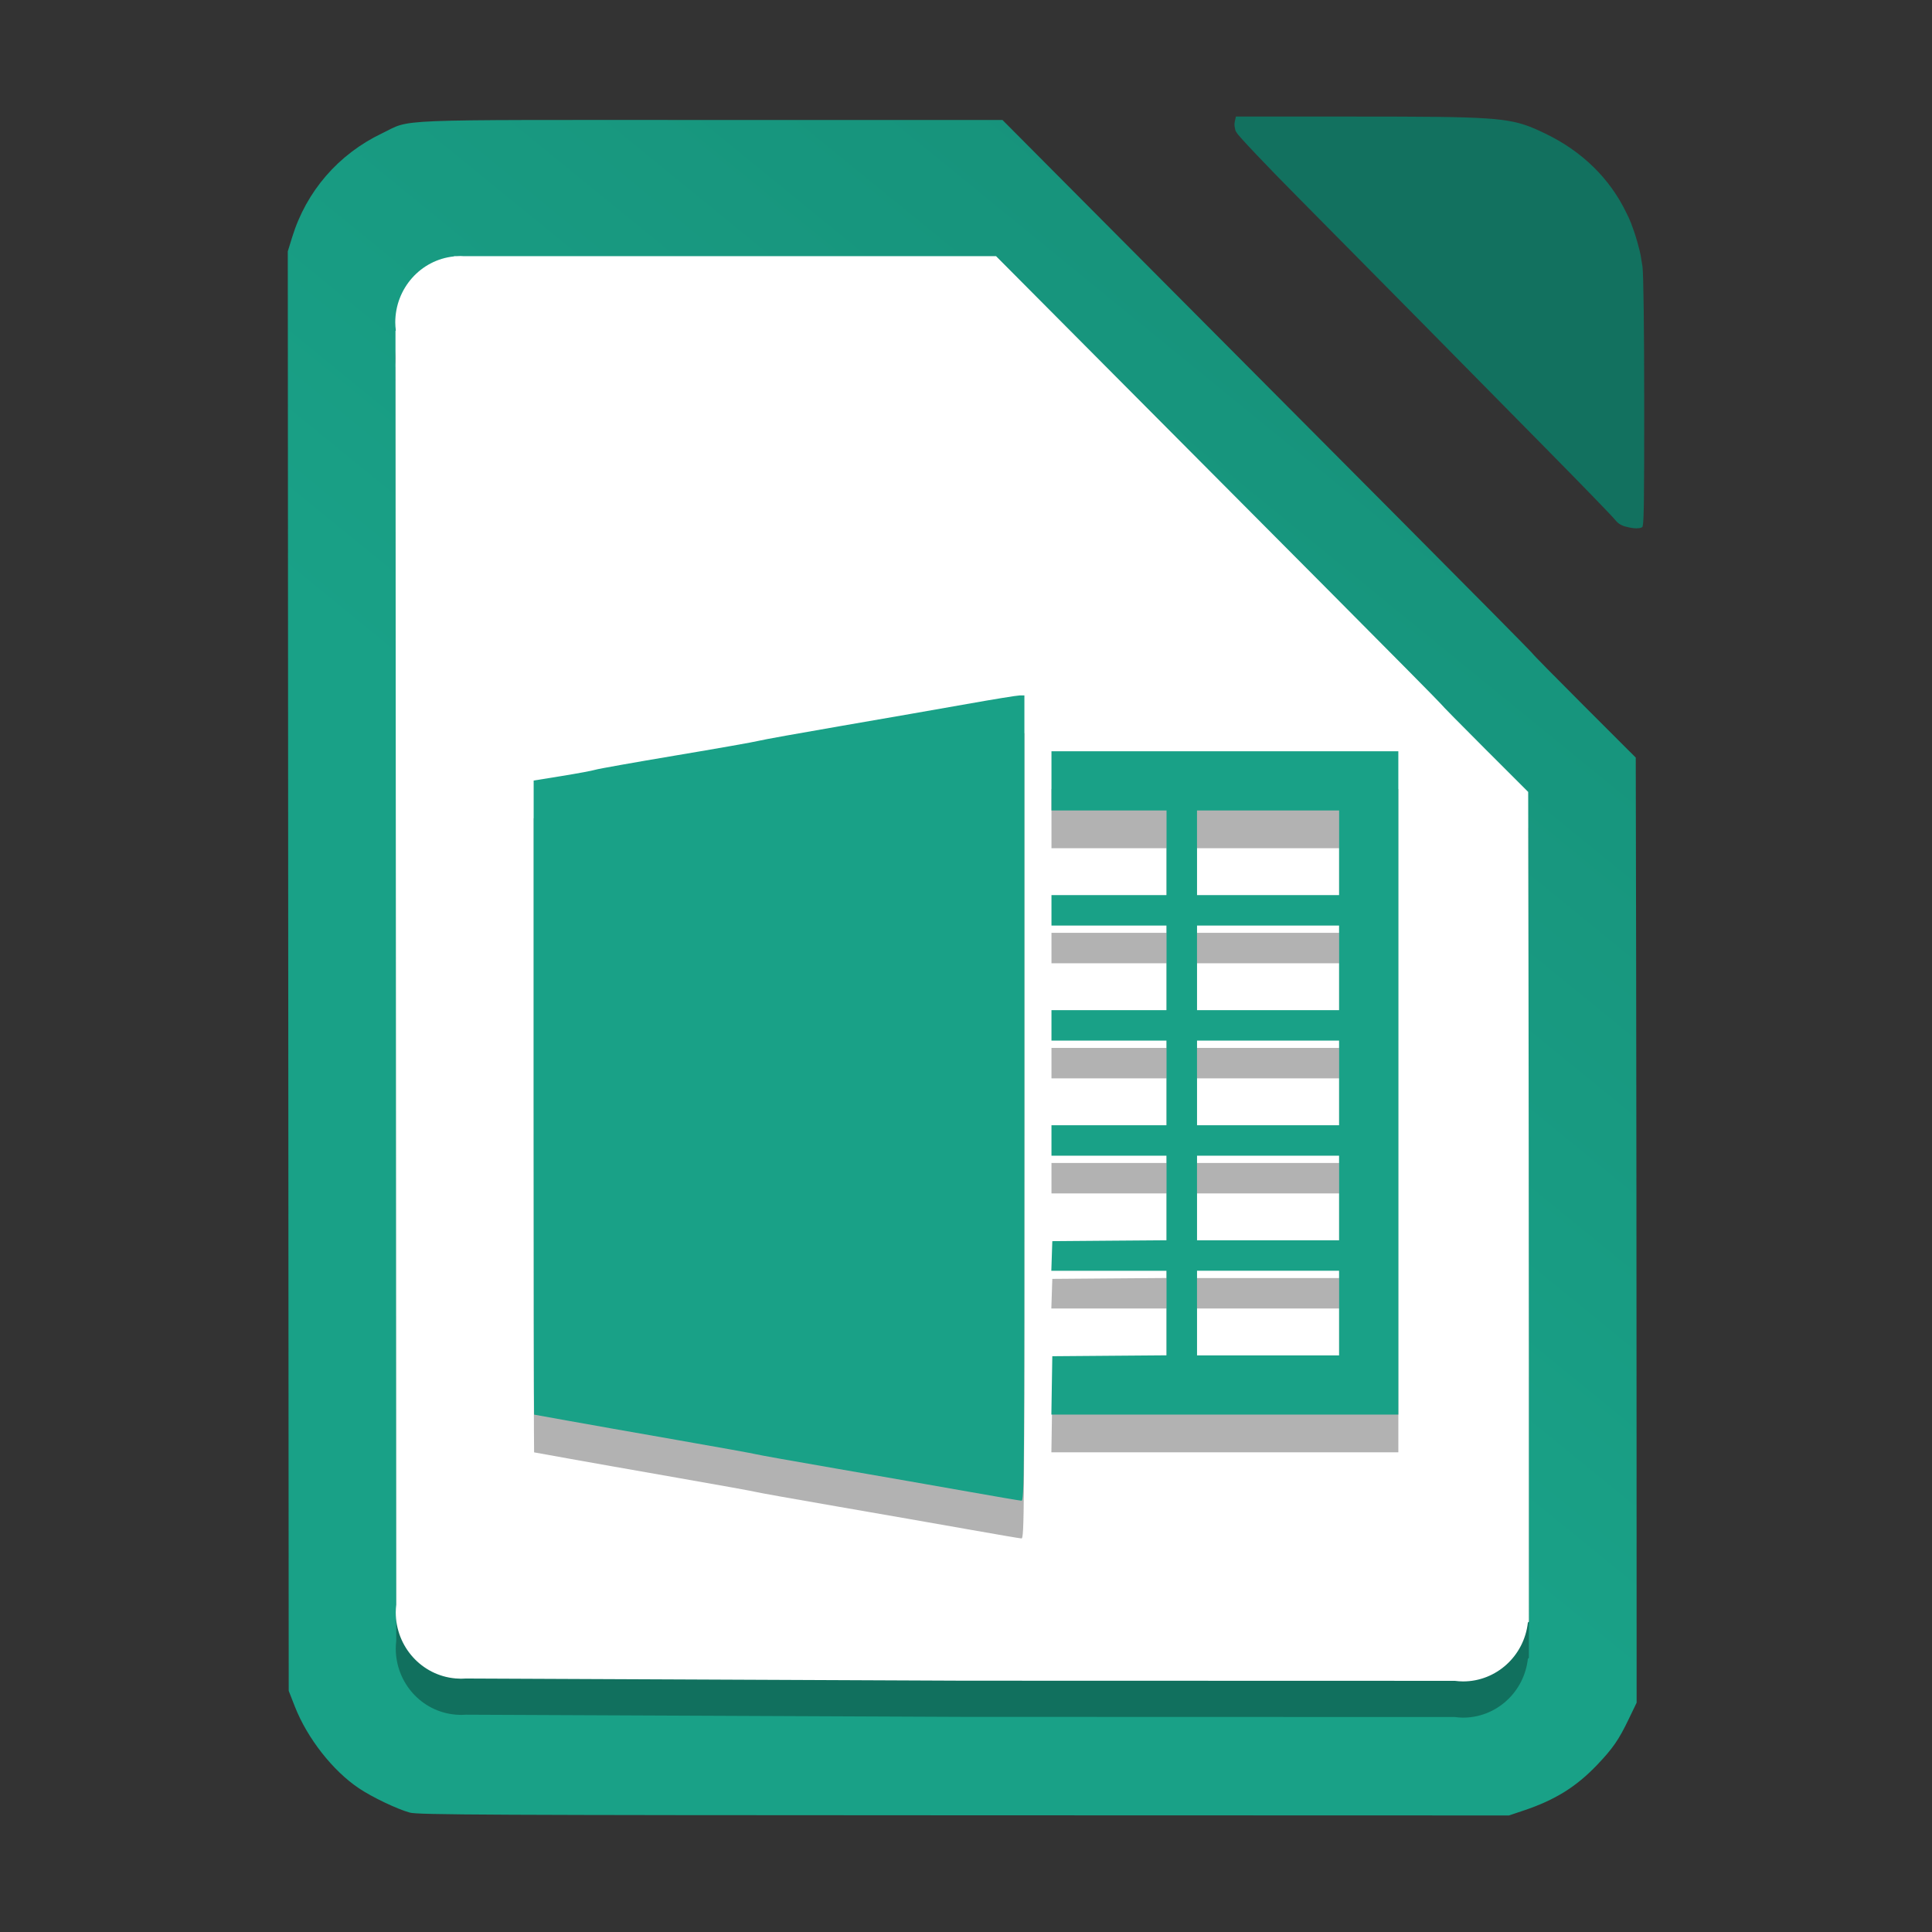 <svg xmlns="http://www.w3.org/2000/svg" xmlns:xlink="http://www.w3.org/1999/xlink" width="384pt" height="384pt" version="1.1" viewBox="0 0 384 384"><rect x="0" y="0" width="384" height="384" fill="#333333" stroke="none"/> <defs> <filter id="alpha" width="100%" height="100%" x="0%" y="0%" filterUnits="objectBoundingBox"> <feColorMatrix in="SourceGraphic" type="matrix" values="0 0 0 0 1 0 0 0 0 1 0 0 0 0 1 0 0 0 1 0"/> </filter> <clipPath id="clip5"> <rect width="384" height="384" x="0" y="0"/> </clipPath> <g id="surface5" clip-path="url(#clip5)"> <path style="fill-rule:evenodd;fill:rgb(0%,0%,0%)" d="M 202.691 125.332 C 202.184 125.332 197.453 126.102 192.184 127.039 C 186.91 127.98 175.758 129.922 167.398 131.363 C 159.039 132.801 151.547 134.152 150.75 134.363 C 149.953 134.578 142.566 135.883 134.332 137.262 C 126.098 138.645 118.906 139.922 118.355 140.102 C 117.805 140.281 114.816 140.836 111.719 141.34 L 106.082 142.25 L 106.082 205.262 C 106.082 239.918 106.121 268.273 106.168 268.277 C 106.215 268.281 109.203 268.82 112.809 269.473 C 116.418 270.125 126.18 271.852 134.504 273.305 C 142.828 274.758 149.941 276.043 150.309 276.16 C 150.68 276.273 158.023 277.586 166.621 279.07 C 175.223 280.559 186.801 282.578 192.352 283.566 C 197.902 284.551 202.707 285.371 203.031 285.387 C 203.59 285.422 203.621 281.398 203.621 205.379 L 203.621 125.332 Z M 209 136.43 L 209 148.199 L 231.871 148.199 L 231.871 165.02 L 209 165.02 L 209 171.07 L 231.871 171.07 L 231.871 187.887 L 209 187.887 L 209 193.941 L 231.871 193.941 L 231.871 210.758 L 209 210.758 L 209 216.812 L 231.871 216.812 L 231.871 233.621 L 220.52 233.707 L 209.168 233.797 L 209.07 236.738 L 208.973 239.684 L 231.871 239.684 L 231.871 256.488 L 209.168 256.668 L 209.074 262.469 L 208.984 268.27 L 277.945 268.27 L 277.945 136.43 Z M 237.926 148.199 L 266.176 148.199 L 266.176 165.02 L 237.926 165.02 Z M 237.926 171.07 L 266.176 171.07 L 266.176 187.887 L 237.926 187.887 Z M 174.355 175.133 L 173.824 176.383 C 173.535 177.07 172.992 178.426 172.625 179.395 C 172.258 180.367 171.824 181.16 171.668 181.16 C 171.508 181.16 171.27 181.5 171.137 181.918 C 170.727 183.215 167.105 191.25 165.262 194.949 C 163.359 198.773 161.242 203.633 161.238 204.188 C 161.238 204.648 165.102 213.062 166.496 215.637 C 167.094 216.746 167.891 218.43 168.258 219.375 C 168.629 220.32 169.797 222.895 170.852 225.094 C 173.117 229.816 174.422 233.004 174.18 233.246 C 173.855 233.57 170.16 233.574 167.512 233.258 C 166.059 233.082 164.449 232.719 163.93 232.449 C 162.691 231.809 161.562 229.746 159.34 224.059 C 156.906 217.824 154.961 213.785 154.395 213.785 C 153.738 213.785 152.48 216.449 147.473 228.418 L 146.207 231.441 L 144.727 231.555 C 143.324 231.66 136 231.031 135.75 230.785 C 135.688 230.723 136.023 229.898 136.5 228.961 C 136.977 228.02 137.68 226.453 138.062 225.48 C 138.445 224.504 138.957 223.48 139.195 223.203 C 139.434 222.926 140.27 221.258 141.047 219.504 C 141.824 217.746 143.738 213.656 145.297 210.414 L 148.133 204.52 L 146.961 201.613 C 146.316 200.016 145.344 197.828 144.797 196.746 C 144.254 195.664 142.82 192.359 141.617 189.402 C 140.414 186.441 139.133 183.414 138.77 182.676 C 137.582 180.254 136.965 178.062 137.355 177.672 C 137.574 177.453 139.613 177.309 142.617 177.305 L 147.52 177.293 L 148.359 179.48 C 148.82 180.684 149.918 183.633 150.793 186.039 C 153.32 192.957 153.977 194.445 154.5 194.445 C 155.184 194.445 157.547 189.855 159.418 184.883 C 160.293 182.559 161.441 179.75 161.965 178.645 C 162.492 177.535 162.922 176.453 162.922 176.238 C 162.922 175.977 164.121 175.777 166.539 175.641 C 168.527 175.531 171.102 175.371 172.254 175.285 Z M 237.926 193.941 L 266.176 193.941 L 266.176 210.758 L 237.926 210.758 Z M 237.926 216.812 L 266.176 216.812 L 266.176 233.629 L 237.926 233.629 Z M 237.926 239.684 L 266.176 239.684 L 266.176 256.5 L 237.926 256.5 Z M 237.926 239.684"/> </g> <linearGradient id="linear0" x1="235.092" x2="720.481" y1="289.085" y2="-306.19" gradientTransform="scale(0.75)" gradientUnits="userSpaceOnUse"> <stop style="stop-color:rgb(9.803%,63.137%,52.941%)" offset="0"/> <stop style="stop-color:rgb(7.058%,44.313%,37.254%)" offset="1"/> </linearGradient> <filter id="alpha-7" width="100%" height="100%" x="0%" y="0%" filterUnits="objectBoundingBox"> <feColorMatrix in="SourceGraphic" type="matrix" values="0 0 0 0 1 0 0 0 0 1 0 0 0 0 1 0 0 0 1 0"/> </filter> <mask id="mask0-4"> <g style="filter:url(#alpha-7)" filter="url(#alpha)"> <rect style="fill:rgb(0%,0%,0%);fill-opacity:0.302" width="384" height="384" x="0" y="0"/> </g> </mask> <clipPath id="clip1-4"> <rect width="384" height="384" x="0" y="0"/> </clipPath> <g id="surface5-3" clip-path="url(#clip1-4)"> <path d="M 91.535 58.078 C 91.227 58.078 90.918 58.09 90.609 58.113 L 90.258 58.113 L 90.223 58.16 C 83.605 58.848 78.57 64.508 78.562 71.273 C 78.57 71.812 78.605 72.348 78.676 72.883 L 78.605 72.973 L 78.684 200.254 L 78.758 326.121 C 78.695 326.629 78.664 327.145 78.66 327.656 C 78.664 334.496 83.805 340.199 90.504 340.793 L 90.516 340.801 L 90.676 340.805 C 90.996 340.832 91.312 340.848 91.633 340.852 C 91.961 340.852 92.285 340.84 92.609 340.812 L 191.562 341.246 L 289.148 341.273 C 289.695 341.348 290.246 341.387 290.797 341.395 C 297.395 341.391 302.938 336.352 303.68 329.684 L 303.879 329.52 L 303.875 278.27 C 303.867 253.973 303.836 218.457 303.801 199.348 L 303.738 164.598 L 295.102 155.969 C 290.352 151.219 286.465 147.27 286.465 147.188 C 286.465 147.105 276.238 136.766 263.742 124.211 C 251.242 111.66 231.332 91.652 219.496 79.75 L 197.977 58.113 L 92.211 58.113 C 91.988 58.094 91.762 58.082 91.535 58.078 Z M 91.535 58.078" style="fill:rgb(0%,0%,0%)"/> </g> <mask id="mask0-3"> <g style="filter:url(#alpha-9)"> <rect width="384" height="384" x="0" y="0" style="fill-opacity:0.302"/> </g> </mask> <filter id="alpha-9" width="1" height="1" x="0" y="0" filterUnits="objectBoundingBox"> <feColorMatrix in="SourceGraphic" type="matrix" values="0 0 0 0 1 0 0 0 0 1 0 0 0 0 1 0 0 0 1 0"/> </filter> </defs> <g transform="translate(-177.356,593.898)"> <g transform="translate(177.356,-593.898)"> <path style="fill:url(#linear0)" d="m 81.477,360.273 c -2.473,-0.664 -7.496,-3.059 -10.152,-4.844 -5.203,-3.492 -10.277,-9.977 -12.734,-16.273 l -1.207,-3.09 -0.094,-143.055 -0.09,-143.055 0.887,-2.863 c 2.816,-9.102 9.184,-16.453 17.828,-20.586 6.074,-2.902 0.32,-2.668 65.426,-2.66 l 57.914,0.004 25.613,25.75 c 14.086,14.164 37.781,37.977 52.656,52.914 14.875,14.941 27.043,27.246 27.043,27.344 0,0.098 4.625,4.797 10.277,10.449 l 10.277,10.27 0.078,41.352 c 0.039,22.742 0.078,65.008 0.082,93.922 l 0.012,52.574 -1.57,3.258 c -1.984,4.137 -3.168,5.84 -6.332,9.156 -4.117,4.309 -8.352,6.938 -14.488,8.992 l -2.984,1.004 -108.293,-0.031 c -94.418,-0.027 -108.531,-0.094 -110.148,-0.531 z m 0,0"/> <path style="fill:rgb(7.058%,44.313%,37.254%)" d="m 245.645,23.164 -0.207,0.953 c 0,0.004 0,0.004 0,0.008 l -0.016,0.062 c -0.09,0.41 -0.082,0.828 0.031,1.27 0.035,0.219 0.082,0.426 0.145,0.598 0.019,0.047 0.09,0.148 0.188,0.273 0.012,0.023 0.019,0.043 0.031,0.066 0.34,0.652 5.852,6.465 12.246,12.91 6.395,6.449 17.441,17.625 24.555,24.836 7.109,7.211 18.484,18.746 25.273,25.629 6.789,6.887 12.688,12.973 13.102,13.531 0.086,0.117 0.191,0.23 0.301,0.34 0.336,0.352 0.684,0.598 1.105,0.777 0.203,0.098 0.41,0.18 0.617,0.23 1.215,0.324 2.098,0.43 2.766,0.324 0.07,-0.008 0.141,-0.019 0.203,-0.035 0.102,-0.023 0.199,-0.051 0.289,-0.086 0.027,-0.008 0.047,-0.031 0.07,-0.055 0.019,-0.012 0.043,-0.019 0.062,-0.031 0.156,-0.098 0.25,-1.141 0.305,-3.805 0.008,-0.34 0.016,-0.766 0.019,-1.168 0.004,-0.156 0.008,-0.297 0.008,-0.465 0.055,-3.602 0.066,-9.438 0.062,-19.328 -0.004,-14.586 -0.145,-25.613 -0.344,-27.012 -0.066,-0.461 -0.141,-0.914 -0.223,-1.367 -0.094,-0.703 -0.207,-1.238 -0.352,-1.832 -0.051,-0.211 -0.125,-0.461 -0.188,-0.699 -0.348,-1.395 -0.77,-2.746 -1.262,-4.055 -0.086,-0.234 -0.176,-0.492 -0.254,-0.695 -0.254,-0.66 -0.566,-1.344 -0.922,-2.039 -3.297,-6.828 -8.773,-12.215 -16.141,-15.762 -3,-1.441 -4.984,-2.266 -8.867,-2.738 -0.438,-0.055 -0.898,-0.105 -1.418,-0.152 -0.008,0 -0.016,0 -0.027,0 -0.066,-0.008 -0.145,-0.012 -0.211,-0.02 -0.371,-0.031 -0.762,-0.059 -1.184,-0.086 -4.953,-0.34 -12.539,-0.371 -25.949,-0.375 h -23.816 z m 0,0"/> <use width="100%" height="100%" x="0" y="0" mask="url(#mask0-4)" xlink:href="#surface5-3"/> <path style="fill:rgb(100.000%,100.000%,100.000%)" d="m 91.535,50.883 c -0.309,0 -0.617,0.012 -0.926,0.035 h -0.352 l -0.035,0.047 C 83.605,51.648 78.57,57.312 78.562,64.078 c 0.008,0.535 0.043,1.074 0.113,1.605 l -0.07,0.09 0.078,127.285 0.074,125.863 c -0.062,0.512 -0.094,1.027 -0.098,1.539 0.004,6.84 5.145,12.543 11.844,13.137 l 0.012,0.008 0.16,0.004 c 0.32,0.027 0.637,0.043 0.957,0.047 0.328,0 0.652,-0.016 0.977,-0.039 l 98.953,0.434 97.586,0.027 c 0.547,0.074 1.098,0.113 1.648,0.117 6.598,-0.004 12.141,-5.039 12.883,-11.707 l 0.199,-0.164 -0.004,-51.254 c -0.008,-24.293 -0.039,-59.809 -0.074,-78.922 l -0.062,-34.746 -8.637,-8.629 c -4.75,-4.75 -8.637,-8.699 -8.637,-8.781 0,-0.082 -10.227,-10.422 -22.723,-22.977 -12.5,-12.555 -32.41,-32.563 -44.246,-44.461 L 197.977,50.918 H 92.211 c -0.223,-0.02 -0.449,-0.031 -0.672,-0.035 z m 0,0"/> </g> <g transform="translate(-209.898,-108.305)"> <use width="100%" height="100%" x="0" y="0" mask="url(#mask0-3)" transform="translate(387.241,-465.203)" xlink:href="#surface5"/> <path style="fill:rgb(9.803%,63.137%,52.941%);fill-rule:evenodd" d="m 589.932,-347.371 c -0.508,0 -5.238,0.77 -10.508,1.707 -5.273,0.941 -16.426,2.883 -24.785,4.324 -8.359,1.438 -15.852,2.789 -16.648,3 -0.797,0.215 -8.184,1.52 -16.418,2.898 -8.234,1.383 -15.426,2.66 -15.977,2.84 -0.551,0.18 -3.539,0.734 -6.637,1.238 l -5.637,0.91 v 63.012 c 0,34.656 0.039,63.012 0.086,63.016 0.047,0.004 3.035,0.543 6.641,1.195 3.609,0.652 13.371,2.379 21.695,3.832 8.324,1.453 15.438,2.738 15.805,2.855 0.371,0.113 7.715,1.426 16.312,2.91 8.602,1.488 20.18,3.508 25.73,4.496 5.551,0.984 10.355,1.805 10.68,1.82 0.559,0.035 0.59,-3.988 0.59,-80.008 v -80.047 z m 6.309,11.098 v 11.77 h 22.871 v 16.82 h -22.871 v 6.051 h 22.871 v 16.816 h -22.871 v 6.055 h 22.871 v 16.816 h -22.871 v 6.055 h 22.871 v 16.809 l -11.352,0.086 -11.352,0.09 -0.098,2.941 -0.098,2.945 h 22.898 v 16.805 l -22.703,0.18 -0.094,5.801 -0.09,5.801 h 68.961 v -131.84 z m 28.926,11.77 h 28.25 v 16.82 h -28.25 z m 0,22.871 h 28.25 v 16.816 h -28.25 z m 0,22.871 h 28.25 v 16.816 h -28.25 z m 0,22.871 h 28.25 v 16.816 h -28.25 z m 0,22.871 h 28.25 v 16.816 h -28.25 z m 0,0"/> </g> </g> </svg>
